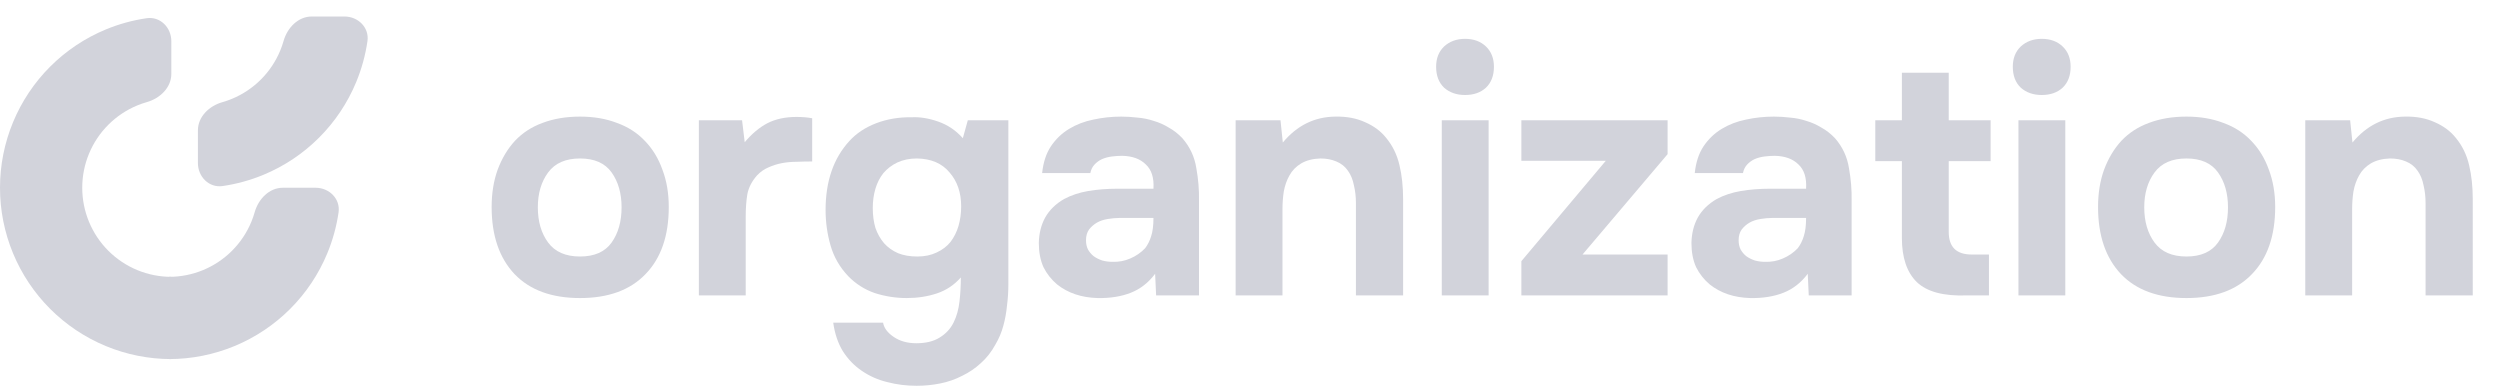 <svg width="239" height="37" viewBox="0 0 239 37" fill="none" xmlns="http://www.w3.org/2000/svg">
<path d="M224.895 13.625C226.251 11.994 227.924 11.168 229.915 11.147C230.995 11.126 231.948 11.306 232.774 11.687C233.6 12.047 234.267 12.545 234.776 13.18C235.39 13.922 235.813 14.79 236.046 15.786C236.279 16.76 236.396 17.851 236.396 19.058V28.239H231.885V19.407C231.885 18.814 231.821 18.253 231.694 17.724C231.588 17.173 231.397 16.707 231.122 16.326C230.847 15.923 230.476 15.627 230.01 15.436C229.565 15.245 229.057 15.15 228.485 15.15C227.765 15.171 227.151 15.33 226.643 15.627C226.155 15.923 225.785 16.304 225.531 16.77C225.277 17.215 225.097 17.724 224.991 18.295C224.906 18.846 224.864 19.407 224.864 19.979V28.239H220.384V11.497H224.673L224.895 13.625Z" fill="#D2D3DB"/>
<path d="M209.025 28.494C206.314 28.494 204.228 27.731 202.767 26.206C201.305 24.66 200.574 22.521 200.574 19.789C200.574 18.476 200.765 17.29 201.146 16.231C201.549 15.15 202.099 14.229 202.798 13.467C203.518 12.704 204.397 12.132 205.435 11.751C206.494 11.349 207.691 11.148 209.025 11.148C210.338 11.148 211.514 11.349 212.552 11.751C213.611 12.132 214.5 12.704 215.22 13.467C215.961 14.229 216.523 15.15 216.904 16.231C217.306 17.29 217.508 18.476 217.508 19.789C217.508 22.542 216.766 24.681 215.284 26.206C213.822 27.731 211.736 28.494 209.025 28.494ZM209.025 15.15C207.648 15.15 206.632 15.595 205.975 16.485C205.319 17.374 204.99 18.486 204.99 19.82C204.99 21.176 205.319 22.299 205.975 23.188C206.632 24.078 207.648 24.522 209.025 24.522C210.402 24.522 211.408 24.078 212.043 23.188C212.679 22.299 212.996 21.176 212.996 19.82C212.996 18.486 212.679 17.374 212.043 16.485C211.408 15.595 210.402 15.15 209.025 15.15Z" fill="#D2D3DB"/>
<path d="M195.188 3.713C196.014 3.713 196.681 3.957 197.189 4.444C197.698 4.931 197.952 5.577 197.952 6.382C197.952 7.229 197.698 7.896 197.189 8.383C196.681 8.849 196.014 9.082 195.188 9.082C194.383 9.082 193.716 8.849 193.186 8.383C192.678 7.896 192.424 7.229 192.424 6.382C192.424 5.577 192.678 4.931 193.186 4.444C193.716 3.957 194.383 3.713 195.188 3.713ZM197.443 28.239H192.964V11.497H197.443V28.239Z" fill="#D2D3DB"/>
<path d="M186.299 15.405V22.172C186.299 23.612 187.03 24.332 188.491 24.332H190.143V28.24H188.046C185.823 28.324 184.224 27.901 183.249 26.969C182.296 26.037 181.82 24.628 181.82 22.744V15.405H179.278V11.497H181.82V6.954H186.299V11.497H190.302V15.405H186.299Z" fill="#D2D3DB"/>
<path d="M172.821 26.174C172.186 27.022 171.413 27.625 170.502 27.985C169.591 28.345 168.532 28.515 167.325 28.494C165.779 28.451 164.487 28.017 163.449 27.191C162.898 26.725 162.464 26.174 162.147 25.539C161.85 24.883 161.702 24.109 161.702 23.22C161.723 22.309 161.924 21.504 162.305 20.805C162.708 20.085 163.311 19.492 164.116 19.026C164.794 18.666 165.556 18.412 166.404 18.264C167.272 18.116 168.215 18.041 169.231 18.041H172.662C172.726 17.004 172.482 16.231 171.932 15.722C171.402 15.193 170.65 14.917 169.676 14.896C169.358 14.896 169.03 14.917 168.691 14.96C168.352 15.002 168.034 15.087 167.738 15.214C167.463 15.341 167.219 15.521 167.007 15.754C166.817 15.966 166.69 16.231 166.626 16.548H162.019C162.125 15.532 162.401 14.684 162.845 14.007C163.311 13.308 163.894 12.746 164.593 12.323C165.292 11.899 166.065 11.603 166.912 11.433C167.78 11.243 168.67 11.148 169.581 11.148C170.089 11.148 170.608 11.179 171.137 11.243C171.667 11.285 172.186 11.391 172.694 11.56C173.202 11.709 173.679 11.921 174.124 12.196C174.59 12.45 175.024 12.789 175.426 13.213C176.146 14.039 176.591 14.992 176.761 16.072C176.951 17.131 177.036 18.169 177.015 19.185V28.239H172.916L172.821 26.174ZM172.662 20.837H169.39C169.072 20.837 168.712 20.869 168.31 20.933C167.907 20.996 167.558 21.113 167.261 21.282C166.965 21.451 166.711 21.674 166.499 21.949C166.308 22.224 166.213 22.563 166.213 22.966C166.213 23.305 166.277 23.601 166.404 23.855C166.552 24.109 166.732 24.321 166.944 24.491C167.177 24.66 167.452 24.798 167.77 24.904C168.087 24.988 168.405 25.031 168.723 25.031C169.337 25.052 169.909 24.946 170.438 24.713C170.989 24.48 171.466 24.152 171.868 23.728C172.122 23.389 172.313 23.008 172.44 22.584C172.588 22.14 172.662 21.557 172.662 20.837Z" fill="#D2D3DB"/>
<path d="M159.422 14.738L151.289 24.332H159.422V28.24H145.443V24.967L153.513 15.373H145.443V11.497H159.422V14.738Z" fill="#D2D3DB"/>
<path d="M140.057 3.713C140.883 3.713 141.55 3.957 142.058 4.444C142.566 4.931 142.82 5.577 142.82 6.382C142.82 7.229 142.566 7.896 142.058 8.383C141.55 8.849 140.883 9.082 140.057 9.082C139.252 9.082 138.585 8.849 138.055 8.383C137.547 7.896 137.293 7.229 137.293 6.382C137.293 5.577 137.547 4.931 138.055 4.444C138.585 3.957 139.252 3.713 140.057 3.713ZM142.312 28.239H137.833V11.497H142.312V28.239Z" fill="#D2D3DB"/>
<path d="M122.637 13.625C123.993 11.994 125.666 11.168 127.657 11.147C128.737 11.126 129.69 11.306 130.516 11.687C131.342 12.047 132.009 12.545 132.517 13.18C133.132 13.922 133.555 14.79 133.788 15.786C134.021 16.76 134.138 17.851 134.138 19.058V28.239H129.626V19.407C129.626 18.814 129.563 18.253 129.436 17.724C129.33 17.173 129.139 16.707 128.864 16.326C128.589 15.923 128.218 15.627 127.752 15.436C127.307 15.245 126.799 15.15 126.227 15.15C125.507 15.171 124.893 15.33 124.384 15.627C123.897 15.923 123.527 16.304 123.273 16.77C123.018 17.215 122.838 17.724 122.732 18.295C122.648 18.846 122.605 19.407 122.605 19.979V28.239H118.126V11.497H122.415L122.637 13.625Z" fill="#D2D3DB"/>
<path d="M110.43 26.174C109.795 27.022 109.022 27.625 108.111 27.985C107.2 28.345 106.141 28.515 104.934 28.494C103.388 28.451 102.096 28.017 101.058 27.191C100.507 26.725 100.073 26.174 99.755 25.539C99.459 24.883 99.311 24.109 99.311 23.22C99.332 22.309 99.533 21.504 99.914 20.805C100.317 20.085 100.92 19.492 101.725 19.026C102.403 18.666 103.165 18.412 104.013 18.264C104.881 18.116 105.823 18.041 106.84 18.041H110.271C110.335 17.004 110.091 16.231 109.54 15.722C109.011 15.193 108.259 14.917 107.285 14.896C106.967 14.896 106.639 14.917 106.3 14.96C105.961 15.002 105.643 15.087 105.347 15.214C105.072 15.341 104.828 15.521 104.616 15.754C104.426 15.966 104.298 16.231 104.235 16.548H99.628C99.734 15.532 100.01 14.684 100.454 14.007C100.92 13.308 101.503 12.746 102.202 12.323C102.901 11.899 103.674 11.603 104.521 11.433C105.389 11.243 106.279 11.148 107.19 11.148C107.698 11.148 108.217 11.179 108.746 11.243C109.276 11.285 109.795 11.391 110.303 11.56C110.811 11.709 111.288 11.921 111.733 12.196C112.198 12.45 112.633 12.789 113.035 13.213C113.755 14.039 114.2 14.992 114.369 16.072C114.56 17.131 114.645 18.169 114.624 19.185V28.239H110.525L110.43 26.174ZM110.271 20.837H106.999C106.681 20.837 106.321 20.869 105.919 20.933C105.516 20.996 105.167 21.113 104.87 21.282C104.574 21.451 104.32 21.674 104.108 21.949C103.917 22.224 103.822 22.563 103.822 22.966C103.822 23.305 103.885 23.601 104.013 23.855C104.161 24.109 104.341 24.321 104.553 24.491C104.786 24.66 105.061 24.798 105.379 24.904C105.696 24.988 106.014 25.031 106.332 25.031C106.946 25.052 107.518 24.946 108.047 24.713C108.598 24.48 109.074 24.152 109.477 23.728C109.731 23.389 109.922 23.008 110.049 22.584C110.197 22.14 110.271 21.557 110.271 20.837Z" fill="#D2D3DB"/>
<path d="M91.856 26.524C91.221 27.244 90.458 27.752 89.569 28.049C88.679 28.345 87.715 28.494 86.677 28.494C85.64 28.494 84.623 28.335 83.628 28.017C82.653 27.678 81.806 27.138 81.086 26.397C80.281 25.55 79.72 24.576 79.402 23.474C79.085 22.373 78.926 21.24 78.926 20.075C78.926 17.321 79.688 15.119 81.213 13.467C81.87 12.747 82.717 12.185 83.755 11.783C84.814 11.38 85.947 11.19 87.154 11.211C87.938 11.169 88.785 11.306 89.696 11.624C90.606 11.942 91.39 12.471 92.047 13.213L92.523 11.497H96.399V27.191C96.399 27.869 96.357 28.536 96.272 29.193C96.208 29.87 96.092 30.516 95.922 31.131C95.753 31.766 95.499 32.37 95.16 32.941C94.779 33.64 94.313 34.233 93.762 34.721C93.233 35.208 92.64 35.61 91.983 35.928C91.326 36.267 90.627 36.51 89.886 36.658C89.145 36.807 88.393 36.881 87.631 36.881C86.656 36.881 85.725 36.764 84.835 36.531C83.945 36.32 83.13 35.959 82.389 35.451C81.669 34.964 81.065 34.339 80.578 33.577C80.112 32.814 79.805 31.904 79.656 30.845H84.422C84.507 31.353 84.846 31.808 85.439 32.211C86.032 32.613 86.752 32.814 87.599 32.814C88.51 32.814 89.251 32.634 89.823 32.274C90.416 31.914 90.861 31.438 91.157 30.845C91.454 30.252 91.644 29.574 91.729 28.811C91.814 28.049 91.856 27.287 91.856 26.524ZM87.694 24.523C88.393 24.523 89.007 24.395 89.537 24.141C90.088 23.887 90.532 23.548 90.871 23.125C91.21 22.68 91.464 22.172 91.634 21.6C91.803 21.007 91.888 20.382 91.888 19.725C91.888 18.412 91.517 17.332 90.776 16.485C90.056 15.617 89.018 15.172 87.662 15.15C86.963 15.15 86.339 15.278 85.788 15.532C85.258 15.786 84.814 16.125 84.454 16.548C84.115 16.972 83.861 17.47 83.691 18.041C83.522 18.613 83.437 19.228 83.437 19.884C83.437 20.583 83.522 21.218 83.691 21.79C83.882 22.341 84.157 22.828 84.517 23.252C84.877 23.654 85.322 23.972 85.852 24.205C86.381 24.417 86.995 24.523 87.694 24.523Z" fill="#D2D3DB"/>
<path d="M71.195 13.594C71.873 12.789 72.593 12.185 73.355 11.783C74.139 11.38 75.071 11.179 76.151 11.179C76.426 11.179 76.691 11.19 76.945 11.211C77.199 11.232 77.432 11.264 77.644 11.306V15.436C77.157 15.436 76.659 15.447 76.151 15.468C75.664 15.468 75.198 15.51 74.753 15.595C74.308 15.68 73.874 15.818 73.451 16.008C73.048 16.178 72.688 16.432 72.37 16.771C71.883 17.321 71.576 17.914 71.449 18.55C71.343 19.185 71.29 19.905 71.29 20.71V28.239H66.811V11.497H70.941L71.195 13.594Z" fill="#D2D3DB"/>
<path d="M55.452 28.494C52.741 28.494 50.655 27.731 49.193 26.206C47.732 24.66 47.001 22.521 47.001 19.789C47.001 18.476 47.192 17.29 47.573 16.231C47.975 15.15 48.526 14.229 49.225 13.467C49.945 12.704 50.824 12.132 51.862 11.751C52.921 11.349 54.118 11.148 55.452 11.148C56.765 11.148 57.941 11.349 58.978 11.751C60.037 12.132 60.927 12.704 61.647 13.467C62.388 14.229 62.95 15.15 63.331 16.231C63.733 17.29 63.934 18.476 63.934 19.789C63.934 22.542 63.193 24.681 61.711 26.206C60.249 27.731 58.163 28.494 55.452 28.494ZM55.452 15.15C54.075 15.15 53.059 15.595 52.402 16.485C51.745 17.374 51.417 18.486 51.417 19.82C51.417 21.176 51.745 22.299 52.402 23.188C53.059 24.078 54.075 24.522 55.452 24.522C56.829 24.522 57.835 24.078 58.47 23.188C59.105 22.299 59.423 21.176 59.423 19.82C59.423 18.486 59.105 17.374 58.47 16.485C57.835 15.595 56.829 15.15 55.452 15.15Z" fill="#D2D3DB"/>
<path d="M16.379 3.935C16.379 2.629 15.315 1.553 14.023 1.741C12.682 1.936 11.368 2.297 10.111 2.818C8.124 3.641 6.318 4.847 4.797 6.368C3.276 7.889 2.07 9.694 1.247 11.682C0.424 13.669 -8.5995e-07 15.799 -9.11247e-07 17.95C-9.62545e-07 20.1 0.424 22.23 1.247 24.217C2.07 26.204 3.276 28.01 4.797 29.531C6.318 31.052 8.124 32.258 10.111 33.081C12.098 33.904 14.228 34.328 16.379 34.328L16.379 26.466C15.26 26.466 14.153 26.246 13.119 25.818C12.086 25.39 11.147 24.763 10.356 23.972C9.565 23.181 8.938 22.242 8.51 21.209C8.082 20.175 7.862 19.068 7.862 17.95C7.862 16.831 8.082 15.723 8.51 14.69C8.938 13.657 9.565 12.718 10.356 11.927C11.147 11.136 12.086 10.509 13.119 10.081C13.422 9.956 13.731 9.848 14.045 9.759C15.3 9.401 16.379 8.374 16.379 7.068L16.379 3.935Z" fill="#D2D3DB"/>
<path d="M30.173 17.949C31.478 17.949 32.554 19.013 32.367 20.305C32.172 21.646 31.811 22.96 31.29 24.217C30.467 26.204 29.261 28.01 27.74 29.531C26.219 31.052 24.413 32.258 22.426 33.081C20.439 33.904 18.309 34.328 16.158 34.328L16.158 26.466C17.277 26.466 18.384 26.246 19.418 25.818C20.451 25.39 21.39 24.762 22.181 23.972C22.971 23.181 23.599 22.242 24.027 21.209C24.152 20.906 24.26 20.597 24.349 20.283C24.707 19.027 25.734 17.949 27.039 17.949L30.173 17.949Z" fill="#D2D3DB"/>
<path d="M32.935 1.578C34.241 1.578 35.317 2.642 35.129 3.934C34.934 5.275 34.573 6.589 34.053 7.846C33.23 9.833 32.023 11.639 30.502 13.16C28.981 14.681 27.176 15.887 25.189 16.71C23.931 17.231 22.617 17.592 21.277 17.787C19.985 17.974 18.921 16.898 18.921 15.593L18.921 12.459C18.921 11.153 19.999 10.127 21.255 9.769C21.568 9.68 21.877 9.572 22.18 9.447C23.213 9.019 24.152 8.391 24.943 7.6C25.734 6.81 26.361 5.871 26.789 4.837C26.915 4.535 27.022 4.226 27.111 3.912C27.469 2.656 28.496 1.578 29.802 1.578L32.935 1.578Z" fill="#D2D3DB"/>
</svg>
